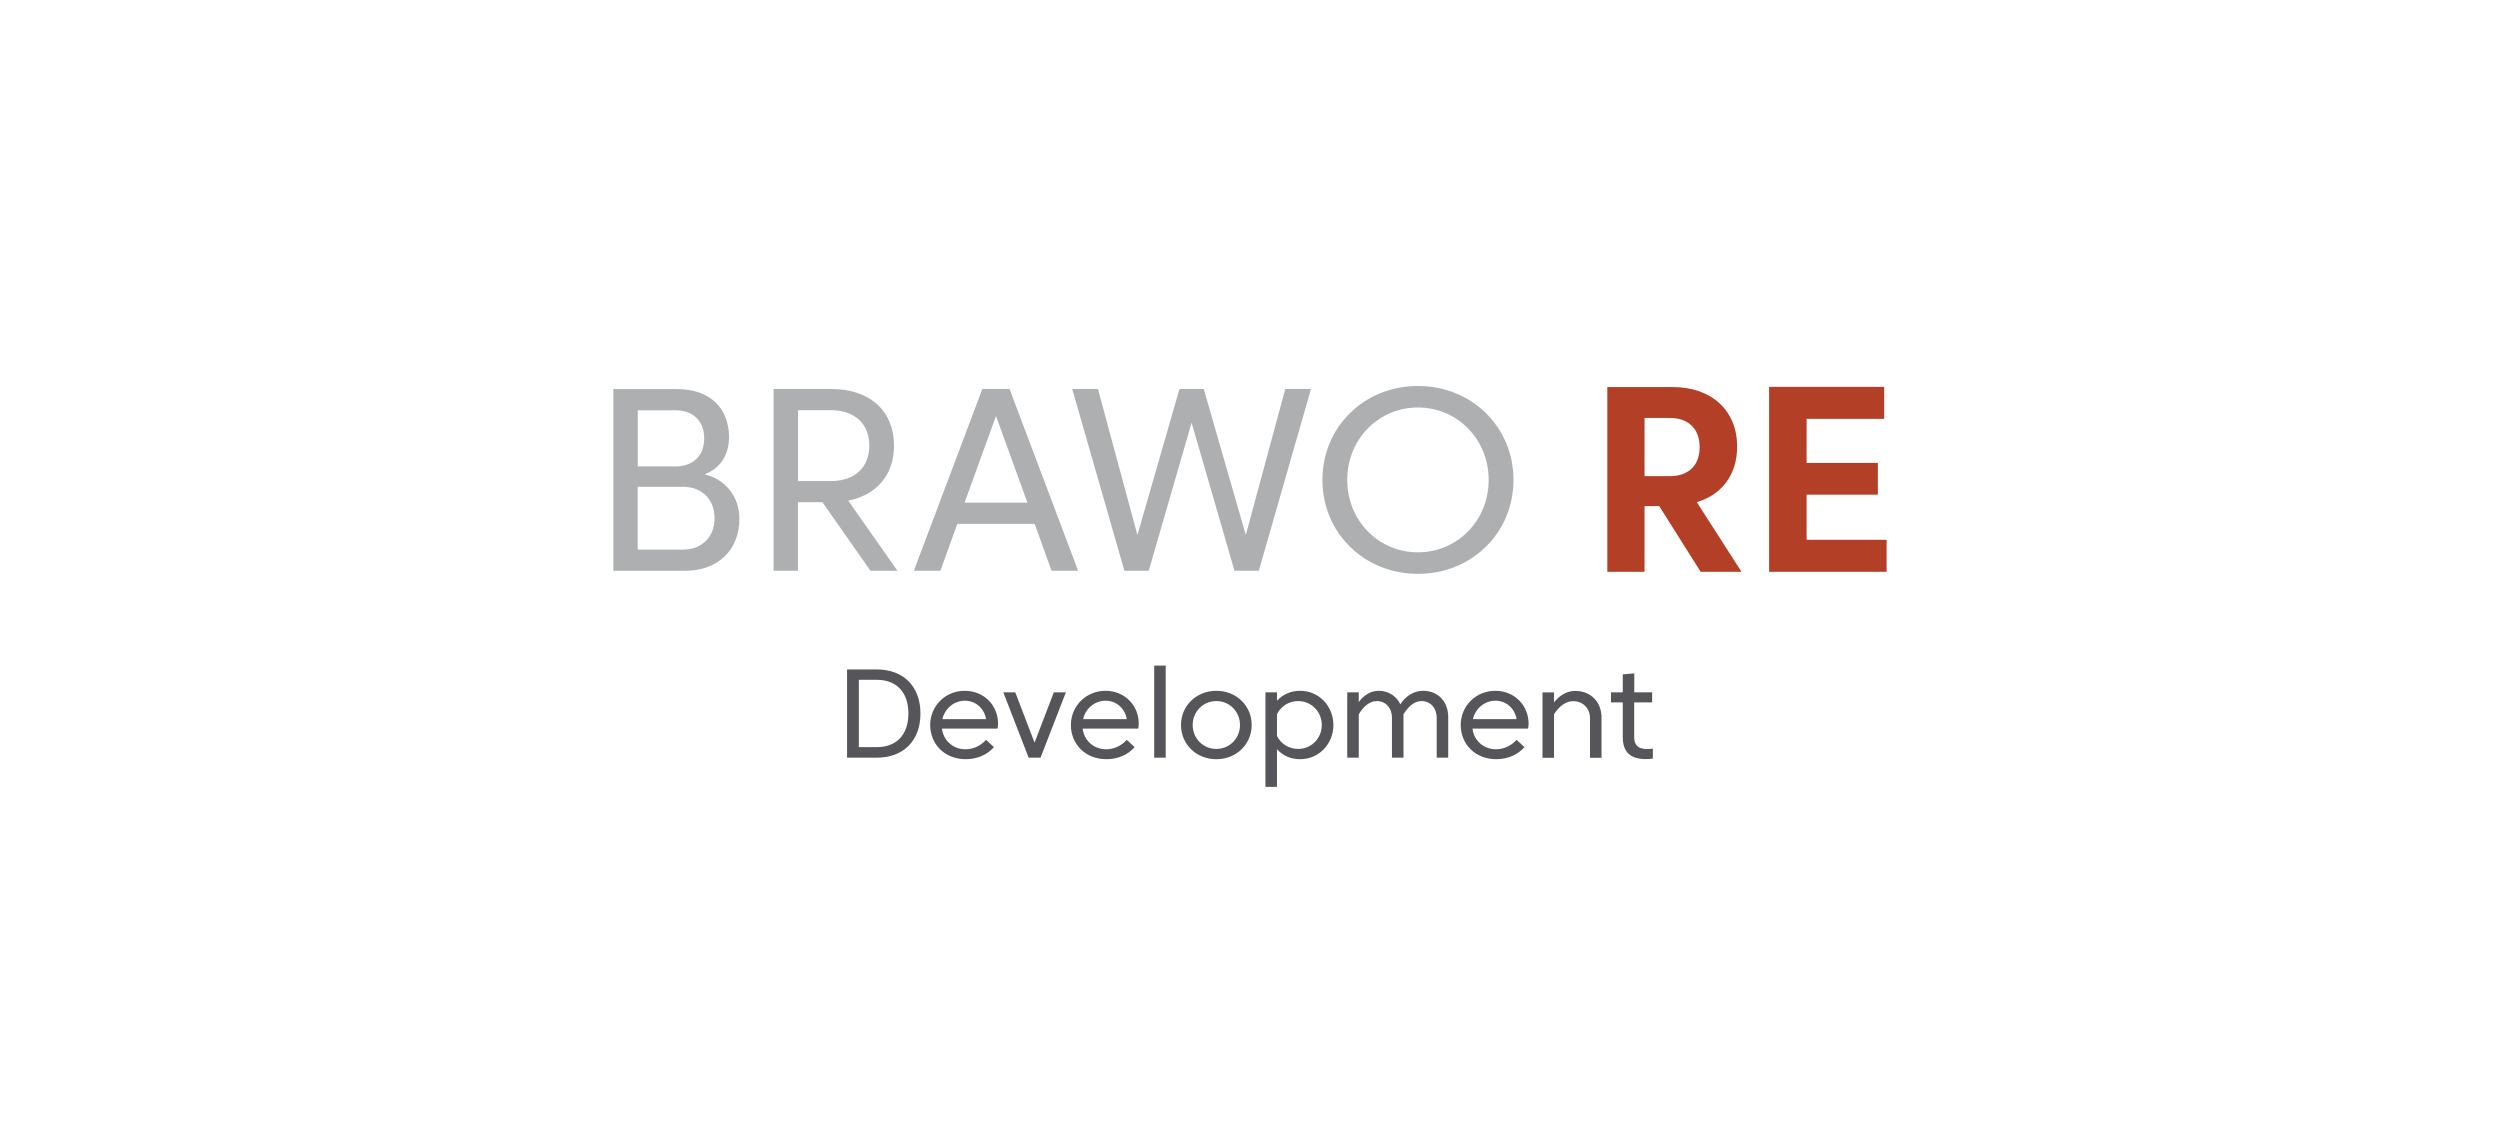 <?xml version="1.0" encoding="UTF-8"?>
<svg xmlns="http://www.w3.org/2000/svg" xmlns:xlink="http://www.w3.org/1999/xlink" id="Ebene_1" viewBox="0 0 280 128">
  <defs>
    <style>.cls-1{fill:#adafb1;}.cls-1,.cls-2,.cls-3,.cls-4{stroke-width:0px;}.cls-2{fill:none;}.cls-3{fill:#b33f27;}.cls-5{clip-path:url(#clippath);}.cls-4{fill:#55555a;}</style>
    <clipPath id="clippath">
      <rect class="cls-2" width="280" height="128"></rect>
    </clipPath>
  </defs>
  <g class="cls-5">
    <path class="cls-1" d="m158.81,43.23c-6.03,0-10.7,4.59-10.7,10.52s4.67,10.52,10.7,10.52,10.7-4.59,10.7-10.52-4.67-10.52-10.7-10.52m0,18.63c-4.42,0-7.92-3.56-7.92-8.11s3.5-8.11,7.92-8.11,7.92,3.56,7.92,8.11-3.5,8.11-7.92,8.11m-26.71-18.29l-4.71,16.35-4.42-16.35h-2.88l5.84,20.35h2.73l4.8-16.58,4.8,16.58h2.73l5.84-20.35h-2.88l-4.42,16.35-4.71-16.35h-2.73Zm-24.07,12.73l3.52-9.71,3.52,9.71h-7.03Zm12.72,7.62l-7.68-20.35h-3.05l-7.67,20.35h2.98l1.89-5.25h8.66l1.89,5.25h2.98Zm-23.39-14.01c0,2.41-1.58,3.97-4.32,3.97h-3.66v-7.94h3.66c2.73,0,4.32,1.56,4.32,3.97m-5.25,6.34l5.38,7.67h3.02l-5.51-7.85c3.2-.62,5.13-2.91,5.13-6.16,0-3.84-2.67-6.34-6.99-6.34h-6.5v20.35h2.73v-7.67h2.73Zm-12.08,1.79c0,2.14-1.45,3.52-3.55,3.52h-5.06v-7.04h5.06c2.09,0,3.55,1.37,3.55,3.52m-1.16-8.94c0,2.01-1.32,3.14-3.21,3.14h-4.23v-6.29h4.23c1.89,0,3.21,1.15,3.21,3.15m-2.15,14.83c3.72,0,6.09-2.37,6.09-5.8,0-2.73-1.8-4.54-3.91-5,1.59-.58,2.75-1.99,2.75-4.16,0-3.27-2.15-5.39-5.8-5.39h-7.15v20.35h8.02Z"></path>
    <path class="cls-3" d="m198.15,64.04h13.15v-3.58h-8.96v-5.06h7.98v-3.55h-7.98v-4.94h8.69v-3.58h-12.89v20.69Zm-11.14-17.23c2.16,0,3.35,1.28,3.35,3.27s-1.18,3.25-3.35,3.25h-2.82v-6.52h2.82Zm-6.99-3.46v20.69h4.17v-7.36h1.64l4.64,7.36h4.58l-5.01-7.8c2.84-.84,4.52-3.12,4.52-6.22,0-4.01-2.82-6.67-7.23-6.67h-7.32Z"></path>
    <path class="cls-4" d="m183.04,78.67h2v-1.13h-2v-2.12l-1.29.11v2.01h-1.32v1.13h1.32v3.86c0,1.7.83,2.49,2.61,2.49.27,0,.59-.02.76-.06v-1.11c-.16.02-.45.04-.66.04-1.03,0-1.43-.45-1.43-1.38v-3.85Zm-8.99,1.34c.44-.74,1.21-1.48,2.13-1.48,1.12,0,1.9.81,1.9,1.91v4.43h1.29v-4.5c0-1.77-1.22-2.99-2.95-2.99-1.02,0-1.85.61-2.37,1.29v-1.12h-1.29v7.32h1.29v-4.85Zm-6.57-1.53c1.24,0,2.18.88,2.38,2.06h-4.89c.26-1.17,1.29-2.06,2.51-2.06m-2.56,3.12h6.22c.04-.15.06-.38.06-.56,0-2.01-1.55-3.67-3.73-3.67s-3.87,1.71-3.87,3.83,1.6,3.83,3.98,3.83c1.28,0,2.39-.48,3.16-1.35l-.88-.82c-.6.66-1.41,1.06-2.31,1.06-1.41,0-2.49-1.01-2.63-2.32m-12.74-1.6c.46-.78,1.16-1.48,2.02-1.48,1.03,0,1.7.81,1.7,1.85v4.49h1.29v-4.56c0-.09,0-.2-.01-.28.47-.79,1.18-1.5,2.03-1.5,1.03,0,1.7.81,1.7,1.85v4.49h1.29v-4.56c0-1.7-1.13-2.93-2.8-2.93-1.08,0-2.01.63-2.56,1.51-.43-.9-1.31-1.51-2.45-1.51-.98,0-1.74.62-2.21,1.26v-1.09h-1.29v7.32h1.29v-4.86Zm-6.58-2.63c-1.02,0-1.92.4-2.58,1.12v-.95h-1.29v10.59h1.29v-4.22c.66.73,1.56,1.12,2.58,1.12,2.18,0,3.74-1.76,3.74-3.83s-1.57-3.83-3.74-3.83m-.21,6.51c-1.05,0-1.94-.59-2.37-1.45v-2.44c.43-.87,1.32-1.47,2.37-1.47,1.5,0,2.65,1.2,2.65,2.68s-1.15,2.68-2.65,2.68m-9.16-6.51c-2.28,0-3.96,1.72-3.96,3.83s1.67,3.83,3.96,3.83,3.96-1.72,3.96-3.83-1.67-3.83-3.96-3.83m0,6.51c-1.5,0-2.65-1.2-2.65-2.68s1.15-2.68,2.65-2.68,2.65,1.2,2.65,2.68-1.15,2.68-2.65,2.68m-6.96.98h1.29v-10.31h-1.29v10.31Zm-5.45-6.38c1.24,0,2.18.88,2.38,2.06h-4.89c.25-1.17,1.29-2.06,2.51-2.06m-2.56,3.12h6.22c.04-.15.06-.38.06-.56,0-2.01-1.55-3.67-3.73-3.67s-3.87,1.71-3.87,3.83,1.6,3.83,3.98,3.83c1.28,0,2.39-.48,3.16-1.35l-.88-.82c-.6.66-1.41,1.06-2.31,1.06-1.41,0-2.49-1.01-2.63-2.32m-1.89-4.06h-1.34l-2.16,5.64-2.16-5.64h-1.34l2.84,7.32h1.33l2.84-7.32Zm-11.31.94c1.24,0,2.18.88,2.38,2.06h-4.89c.26-1.17,1.29-2.06,2.51-2.06m-2.56,3.12h6.22c.04-.15.06-.38.06-.56,0-2.01-1.55-3.67-3.73-3.67s-3.87,1.71-3.87,3.83,1.6,3.83,3.98,3.83c1.28,0,2.39-.48,3.16-1.35l-.88-.82c-.6.66-1.41,1.06-2.31,1.06-1.41,0-2.49-1.01-2.63-2.32m-7.28-5.46c2.08,0,3.52,1.29,3.52,3.77s-1.43,3.77-3.52,3.77h-2.03v-7.54h2.03Zm-3.35-1.17v9.89h3.35c2.98,0,4.87-1.92,4.87-4.94s-1.88-4.94-4.87-4.94h-3.35Z"></path>
  </g>
</svg>
